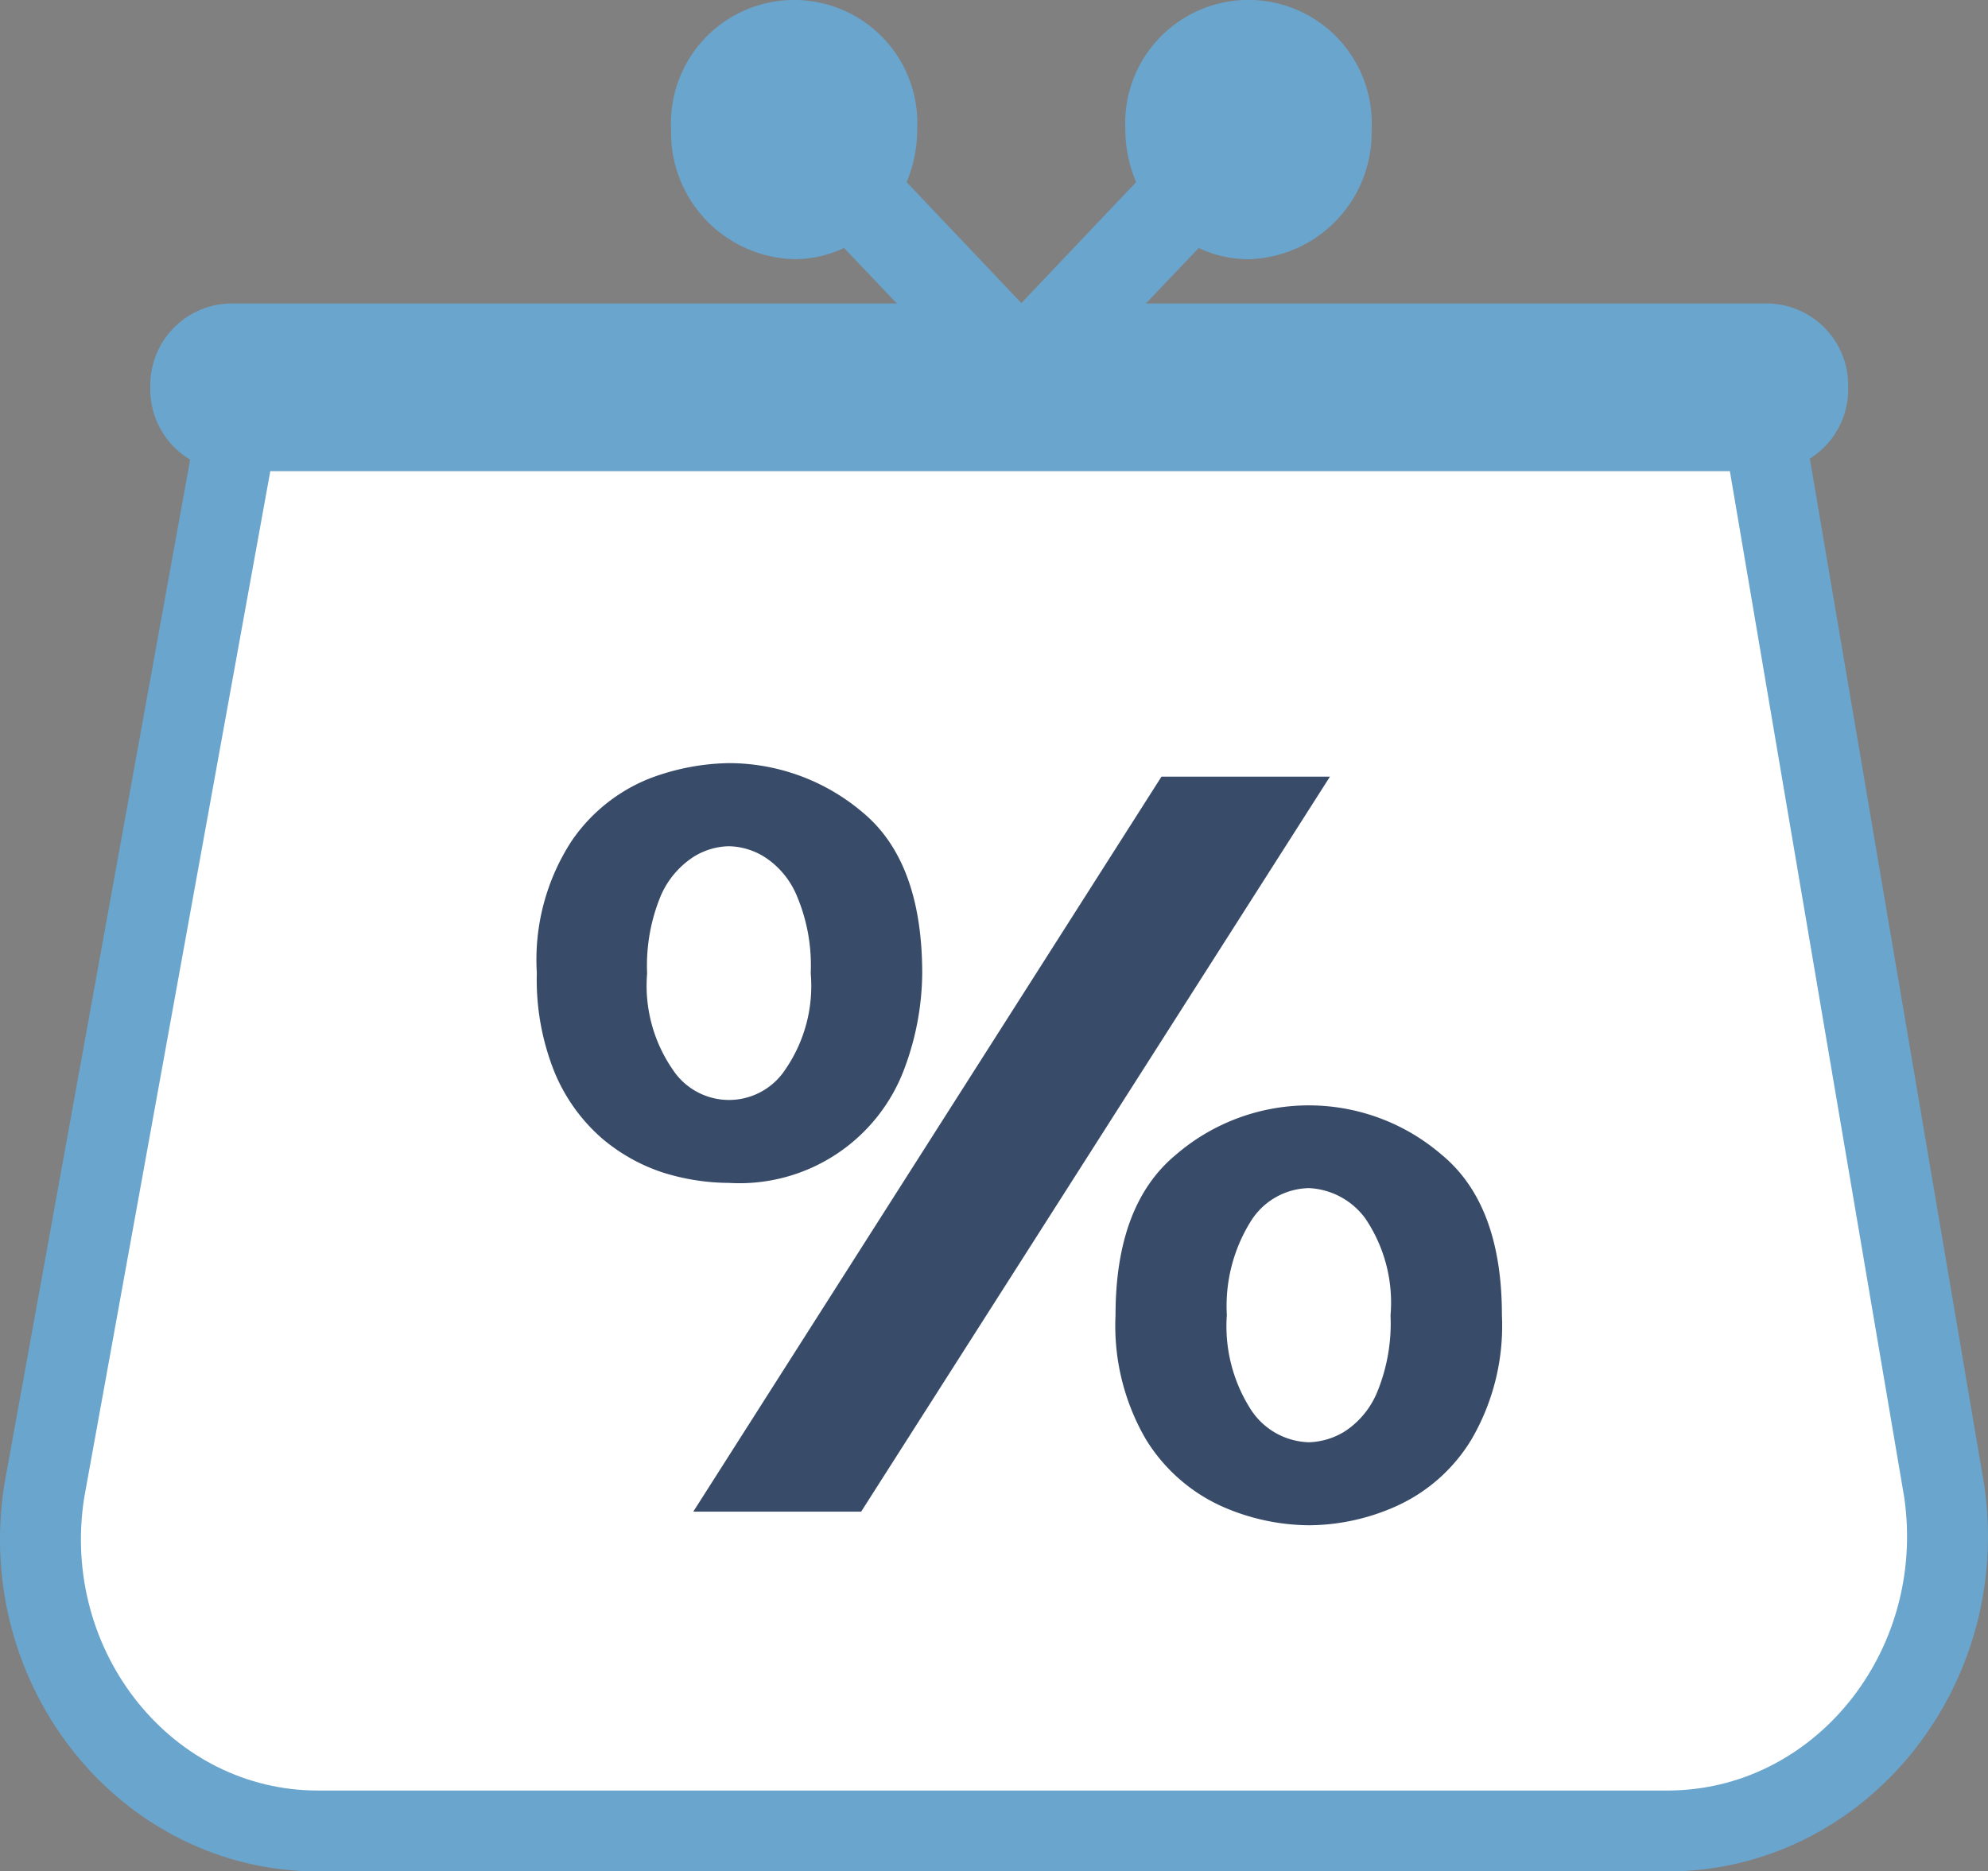 <svg id="Grupo_7044" data-name="Grupo 7044" xmlns="http://www.w3.org/2000/svg" xmlns:xlink="http://www.w3.org/1999/xlink" width="73.694" height="69.374" viewBox="0 0 73.694 69.374">
  <rect x="0" y="0" width="73.694" height="69.374" fill="#808080" stroke="none"/>
  <defs>
    <clipPath id="clip-path">
      <rect id="Retângulo_1946" data-name="Retângulo 1946" width="73.694" height="69.374" transform="translate(0 0)" fill="none"/>
    </clipPath>
  </defs>
  <g id="Grupo_7020" data-name="Grupo 7020" clip-path="url(#clip-path)">
    <path id="Caminho_4265" data-name="Caminho 4265" d="M35.548,13.676l6.568-6.925a4.991,4.991,0,0,1-.4-1.95,4.57,4.57,0,1,1,9.128,0,4.687,4.687,0,0,1-4.562,4.808,4.323,4.323,0,0,1-1.847-.415l-4.263,4.482Z" fill="#6aa5cd"/>
    <path id="Caminho_4266" data-name="Caminho 4266" d="M40.174,13.676,33.608,6.751A5.024,5.024,0,0,0,34,4.8a4.567,4.567,0,1,0-9.122,0,4.687,4.687,0,0,0,4.563,4.808,4.342,4.342,0,0,0,1.849-.415l4.258,4.482Z" fill="#6aa5cd"/>
    <path id="Caminho_4267" data-name="Caminho 4267" d="M72.071,55.278c.967,6.631-3.9,12.6-10.267,12.6H11.784C5.438,67.874.615,61.9,1.637,55.3L8.906,15.2H65.262Z" fill="#fff"/>
    <path id="Caminho_4268" data-name="Caminho 4268" d="M72.071,55.278c.967,6.631-3.9,12.6-10.267,12.6H11.784C5.438,67.874.615,61.9,1.637,55.3L8.906,15.2H65.262Z" fill="none" stroke="#6aa5cd" stroke-width="3"/>
    <path id="Caminho_4269" data-name="Caminho 4269" d="M68.511,14.36a3.038,3.038,0,0,1-2.956,3.107H8.523A3.032,3.032,0,0,1,5.572,14.36a3.031,3.031,0,0,1,2.951-3.11H65.555a3.037,3.037,0,0,1,2.956,3.11" fill="#6aa5cd"/>
    <path id="Caminho_4270" data-name="Caminho 4270" d="M19.9,36.068a8.064,8.064,0,0,1,1.285-4.884,6.324,6.324,0,0,1,2.888-2.322,8.637,8.637,0,0,1,2.95-.572,7.673,7.673,0,0,1,4.95,1.822q2.207,1.826,2.213,5.956a10.275,10.275,0,0,1-.643,3.5,6.523,6.523,0,0,1-6.52,4.284,8.3,8.3,0,0,1-2.434-.379,6.727,6.727,0,0,1-2.285-1.281,6.59,6.59,0,0,1-1.747-2.442,9.182,9.182,0,0,1-.657-3.685m4.089.011a5.477,5.477,0,0,0,.95,3.577,2.495,2.495,0,0,0,4.169,0,5.461,5.461,0,0,0,.945-3.577,6.6,6.6,0,0,0-.509-2.853,3.152,3.152,0,0,0-1.2-1.452,2.594,2.594,0,0,0-1.32-.4,2.56,2.56,0,0,0-1.324.4,3.265,3.265,0,0,0-1.212,1.452,6.759,6.759,0,0,0-.5,2.853M25.7,56.038,43.055,28.792H49.3L31.923,56.038Zm15.652-7.281q0-4.095,2.233-5.945a7.546,7.546,0,0,1,9.862,0q2.229,1.844,2.228,5.945a8.363,8.363,0,0,1-1.133,4.613,6.27,6.27,0,0,1-2.77,2.46,8,8,0,0,1-3.242.714,8.113,8.113,0,0,1-3.273-.718,6.382,6.382,0,0,1-2.775-2.461,8.36,8.36,0,0,1-1.13-4.608m4.126,0a5.721,5.721,0,0,0,.911,3.529,2.651,2.651,0,0,0,2.141,1.181,2.691,2.691,0,0,0,1.316-.4,3.19,3.19,0,0,0,1.2-1.446,6.7,6.7,0,0,0,.5-2.859,5.559,5.559,0,0,0-.94-3.6,2.755,2.755,0,0,0-2.075-1.117,2.6,2.6,0,0,0-2.167,1.233,5.925,5.925,0,0,0-.885,3.481" fill="#384b69"/>
  </g>
</svg>
